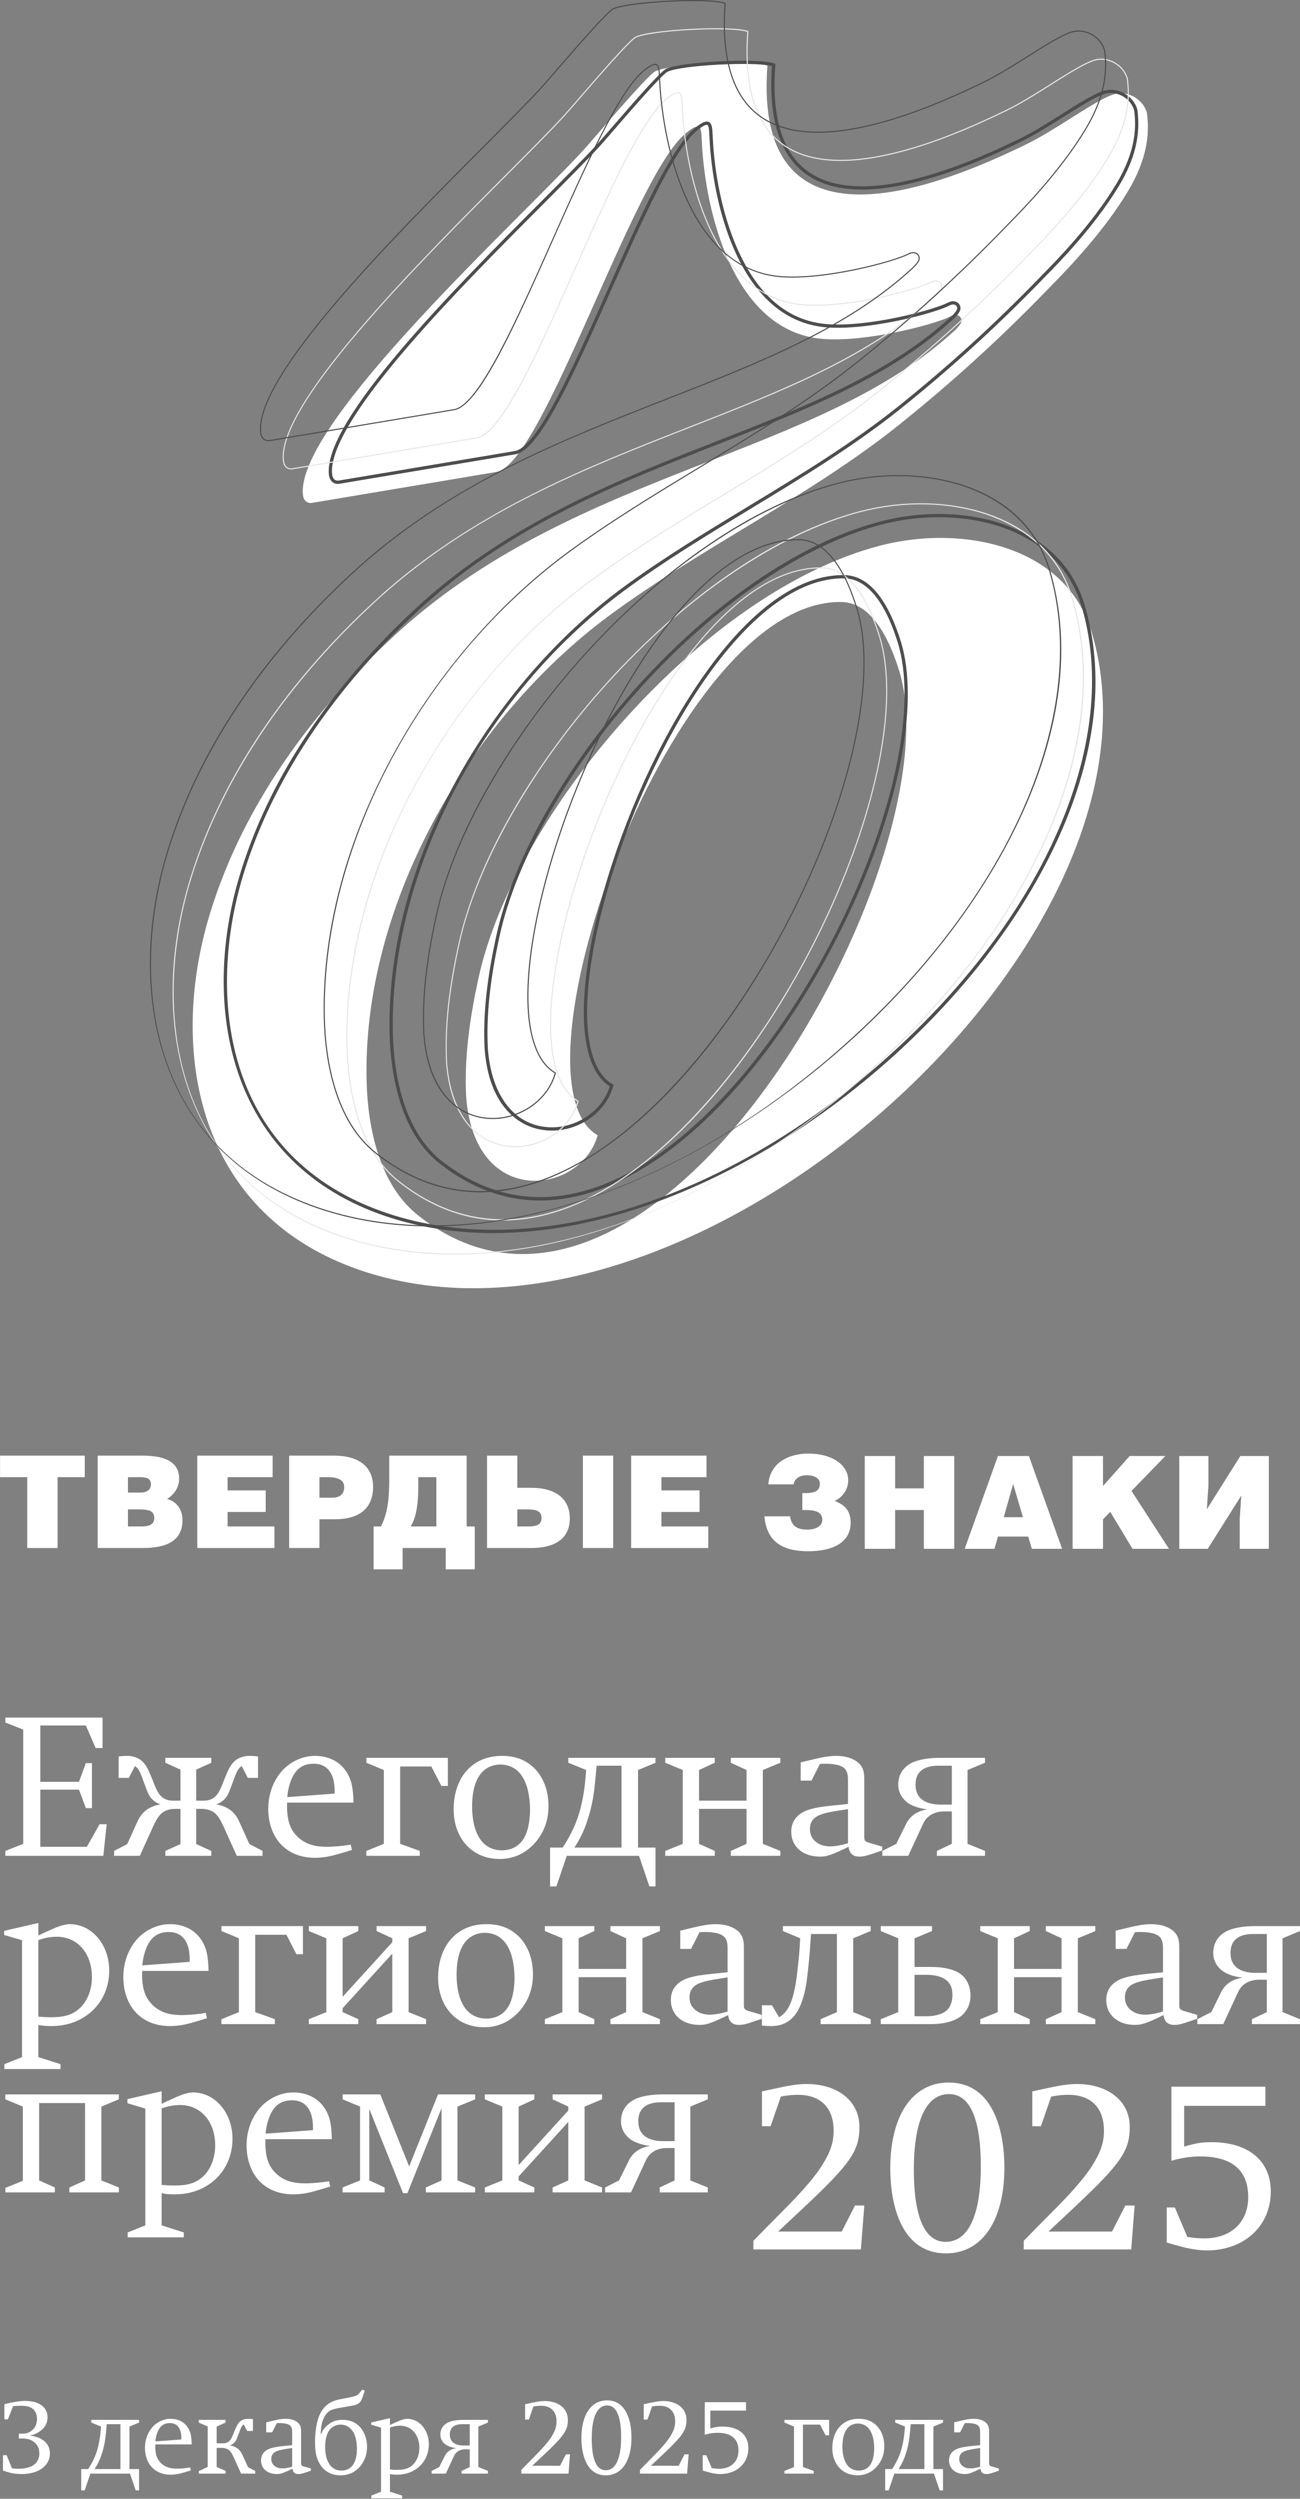 <?xml version="1.0" encoding="UTF-8"?> <svg xmlns="http://www.w3.org/2000/svg" width="2316" height="4451" viewBox="0 0 2316 4451" fill="none"><rect x="0" y="0" width="2316" height="4451" fill="#808080" stroke="none"/><g clip-path="url(#clip0_2446_719)"><path d="M1367.16 116.842C1340.99 468.962 1678.72 329.853 1825.9 258.216C1880.34 232.414 1949.14 179.42 1983.46 168.287C2005.89 160.631 2035.2 174.146 2043.19 200.474C2048.13 236.417 2044.82 282.017 2009.1 341.308C1967.48 410.607 1906.58 474.748 1872.55 509.273C1785.57 599.48 1700.17 677.677 1601.3 757.028C1441.37 884.916 1250.19 974.787 1084.71 1096.95C830.143 1286.17 644.805 1617.22 653.148 1927.5C655.369 2008.09 675.532 2111.65 746.701 2166.31C1167.35 2495.61 1703.22 1530.68 1602.19 1195.7C1588.73 1152.16 1558.36 1073.15 1499.08 1072.31C1198.2 1067.08 894.796 1923.86 1064.66 2022.19C1036.48 2126.13 845.367 2156.26 830.421 1952.86C826.899 1882.6 837.405 1810.86 852.483 1742.26C916.01 1449.54 1253.33 1053.06 1568.88 971.675C1713.15 934.315 1898.28 971.032 1944.64 1125.29C2109.81 1674.95 1234.25 2462.13 643.563 2263.17C356.754 2166.15 300.911 1884.44 369.947 1641.23C427.558 1440.34 556.819 1263.5 714.762 1121.08C1034.53 835.254 1456.14 814.507 1700.9 588.697C1700.9 588.697 1709.33 580.983 1712.08 574.919C1715.76 567.234 1707.71 555.998 1693.64 563.435C1667.75 577.082 1544.92 610.146 1465.4 603.644C1304.76 590.246 1256.56 372.896 1250.57 256.039C1248.98 230.543 1251.77 212.251 1221.1 237.893C1126.64 316.995 967.66 826.283 884.422 840.675L555.738 895.772C555.738 895.772 541.492 898.884 539.637 880.694C527.729 753.478 924.631 392.416 1039.49 267.319C1054.43 251.188 1152.87 134.171 1167.42 126.968C1192.17 114.256 1338.69 106.206 1367.18 116.886" fill="white"></path><path d="M878.738 2196.41C811.047 2196.41 746.686 2186.39 686.987 2166.28C620.975 2143.96 564.914 2110.37 520.365 2066.46C479.251 2025.93 447.954 1976.71 427.324 1920.13C390.037 1817.86 388.868 1693.27 424.036 1569.33C450.453 1477.25 493.847 1386.45 553.035 1299.42C607.475 1219.39 675.05 1142.77 753.889 1071.69C825.95 1007.28 909.976 951.22 1010.79 900.287C1099.83 855.3 1190.72 819.708 1278.61 785.271C1435.95 723.628 1584.57 665.404 1694.75 563.742C1696.87 561.799 1702.79 555.823 1704.73 551.542C1705.87 549.146 1705.28 546.195 1703.31 544.31C1700.59 541.694 1696.15 541.709 1691.16 544.354C1679 550.753 1644.02 561.974 1600.7 571.018C1571.68 577.067 1516.37 586.696 1471.8 583.058C1435.28 580.004 1402.45 565.788 1374.22 540.803C1349.86 519.238 1328.79 489.563 1311.57 452.583C1274.08 372.049 1265.91 283.142 1264.14 248.661C1263.98 246.192 1263.88 243.766 1263.78 241.443C1263.38 232.735 1262.96 223.735 1260.15 222.493C1258.62 221.821 1254.06 222.347 1240.81 233.422C1199.18 268.283 1142.9 394.842 1088.48 517.251C1023.44 663.49 962.034 801.606 918.217 809.189L604.64 861.743C603.807 861.904 597.978 862.869 592.908 859.201C588.904 856.308 586.537 851.458 585.851 844.795C576.748 747.575 810.287 513.306 964.825 358.285C1005.43 317.551 1040.49 282.368 1063.52 257.31C1067.13 253.409 1076.04 243.123 1087.31 230.105C1131.97 178.514 1176.4 127.727 1186.44 122.76C1211.44 109.917 1352.1 102.801 1379.35 113.029L1381.39 113.789L1381.23 115.966C1374.19 210.717 1394.66 275.062 1442.07 307.221C1483.48 335.303 1545.87 339.423 1627.51 319.465C1682.17 306.096 1743.42 282.733 1814.73 248.003C1839.24 236.388 1866.38 219.235 1892.62 202.651C1921.04 184.695 1947.87 167.746 1965.44 162.048C1976.61 158.235 1989.7 159.462 2001.31 165.409C2013.47 171.647 2022.28 182.036 2026.12 194.674L2026.22 195.127C2032.45 240.493 2021.99 283.8 1993.31 331.402C1949.97 403.55 1884.21 470.277 1862.6 492.193C1779.08 578.806 1696.75 653.993 1603.55 728.8C1520.49 795.221 1427.11 851.808 1336.82 906.54C1260.97 952.506 1182.55 1000.03 1110.57 1053.19C857.348 1241.42 692.349 1558.9 699.99 1843.21C701.656 1903.48 715.317 2012.94 788.108 2068.83C899.953 2156.39 1031.1 2153.41 1167.37 2060.22C1294.52 1973.27 1423.33 1806.64 1511.93 1614.43C1553.17 1524.96 1583.28 1435.04 1598.99 1354.39C1615.34 1270.48 1615.62 1198.39 1599.79 1145.89C1590.34 1115.27 1579.72 1091.26 1567.36 1072.52C1549.08 1044.8 1527.82 1030.57 1504.17 1030.25C1462.59 1029.53 1419 1046.41 1374.56 1080.42C1333.83 1111.6 1293.09 1156.53 1253.43 1213.98C1181.05 1318.86 1117.61 1457.89 1079.39 1595.44C1030.84 1770.18 1035.34 1898.8 1091.15 1931.11L1093.09 1932.23L1092.51 1934.39C1079.1 1983.85 1026.41 2018.55 972.54 2013.38C944.458 2010.68 919.707 1997.53 900.976 1975.33C879.337 1949.68 866.655 1913.47 863.295 1867.7C860.343 1808.93 867.05 1744.83 884.407 1665.92C899.164 1597.89 930.417 1520.92 974.76 1443.31C1018.15 1367.38 1074.14 1290.63 1136.69 1221.36C1201.01 1150.12 1272.64 1086.46 1343.84 1037.28C1421.15 983.86 1497.27 947.26 1570.06 928.485C1642.81 909.638 1721.53 911.391 1786.01 933.278C1838.27 951.015 1906.04 990.348 1932.1 1077.03C1950.16 1137.14 1955.76 1202.17 1948.71 1270.3C1942.04 1334.88 1924.04 1402.3 1895.2 1470.68C1840.19 1601.12 1747.66 1731.48 1627.6 1847.63C1561.13 1911.94 1488.49 1969.68 1411.68 2019.24C1333.03 2070 1252.12 2110.8 1171.2 2140.51C1069.86 2177.71 971.21 2196.41 878.753 2196.41H878.738ZM1698.18 536.551C1701.73 536.551 1704.9 537.75 1707.37 540.117C1711.19 543.784 1712.25 549.365 1710.03 553.997C1707.23 560.206 1699.06 567.716 1698.71 568.023C1587.73 670.415 1438.61 728.829 1280.75 790.677C1102.43 860.545 918.027 932.781 757.79 1076C593.507 1224.12 480.04 1395.26 429.662 1570.89C369.684 1782.25 401.565 2063.55 688.857 2160.74C962.224 2252.84 1329.12 2128.28 1623.52 1843.43C1878.13 1597.09 1994.23 1304.06 1926.51 1078.68C1883.67 936.142 1711.63 897.803 1571.51 934.096C1432.62 969.922 1275.71 1076.04 1141 1225.23C1013.23 1366.75 919.429 1531.94 890.091 1667.13C872.85 1745.53 866.188 1809.15 869.11 1867.3C875.144 1949.43 914.023 2001.88 973.095 2007.55C1023.44 2012.39 1072.68 1980.62 1086.28 1934.93C1057.28 1916.71 1041.34 1874.01 1040.17 1811.15C1039.06 1752.08 1050.69 1676.94 1073.78 1593.85C1112.16 1455.7 1175.89 1316.04 1248.64 1210.65C1288.63 1152.7 1329.8 1107.32 1371.02 1075.78C1416.53 1040.94 1461.36 1023.66 1504.25 1024.41C1529.94 1024.77 1552.81 1039.86 1572.21 1069.29C1584.88 1088.5 1595.72 1113 1605.35 1144.18C1621.46 1197.59 1621.23 1270.66 1604.69 1355.49C1588.88 1436.59 1558.62 1526.96 1517.19 1616.86C1475.05 1708.28 1422.49 1796.57 1365.19 1872.2C1302.85 1954.5 1237.37 2019.37 1170.63 2065.01C1105 2109.88 1040.16 2134.44 977.887 2137.98C972.656 2138.27 967.44 2138.43 962.268 2138.43C899.413 2138.43 839.684 2116.6 784.513 2073.42C709.823 2016.07 695.826 1904.65 694.131 1843.35C690.289 1700.26 729.066 1547.78 806.284 1402.37C843.103 1333.03 887.651 1267.4 938.657 1207.3C989.97 1146.84 1046.63 1093.41 1107.06 1048.5C1179.28 995.184 1257.81 947.582 1333.76 901.558C1423.9 846.928 1517.11 790.428 1599.87 724.241C1692.88 649.595 1775.02 574.569 1858.39 488.102C1879.9 466.274 1945.3 399.926 1988.28 328.377C2024.92 267.582 2024.22 223.808 2020.45 196.135C2017.05 185.119 2009.31 176.045 1998.63 170.581C1988.41 165.35 1976.99 164.24 1967.26 167.556C1950.34 173.035 1923.8 189.809 1895.71 207.561C1869.31 224.246 1842.01 241.487 1817.23 253.234C1745.57 288.124 1683.94 311.633 1628.87 325.104C1545.57 345.472 1481.61 341.059 1438.78 312.013C1389.91 278.861 1368.54 213.522 1375.24 117.777C1344.98 109.157 1212.05 116.112 1189.04 127.917C1179.19 132.797 1122.27 198.546 1091.69 233.875C1080.38 246.937 1071.45 257.252 1067.77 261.226C1044.69 286.371 1009.58 321.598 968.931 362.376C891.786 439.755 795.793 536.069 719.32 625.867C630.764 729.852 587.809 803.315 591.637 844.211C592.148 849.134 593.711 852.597 596.312 854.467C599.541 856.805 603.442 856.031 603.486 856.016L603.632 855.987L917.238 803.417C957.973 796.375 1021.62 653.262 1083.16 514.854C1137.86 391.846 1194.42 264.66 1237.08 228.936C1249.88 218.241 1257.25 214.822 1262.51 217.131C1268.63 219.819 1269.04 228.761 1269.61 241.136C1269.71 243.43 1269.83 245.826 1269.97 248.296C1271.72 282.47 1279.79 370.485 1316.86 450.1C1353.56 528.925 1405.85 571.69 1472.29 577.242C1547.98 583.423 1664.93 551.601 1688.45 539.196C1691.81 537.428 1695.13 536.537 1698.17 536.537L1698.18 536.551Z" fill="#4D4D4D"></path><path d="M808.709 2234.81C737.993 2234.81 670.754 2224.34 608.41 2203.33C539.52 2180.03 481.033 2144.99 434.586 2099.2C391.718 2056.95 359.077 2005.61 337.57 1946.61C298.632 1839.82 297.434 1709.69 334.18 1580.21C361.795 1483.91 407.19 1388.94 469.096 1297.93C526.049 1214.18 596.765 1134.02 679.272 1059.62C754.649 992.233 842.577 933.585 948.081 880.285C1041.33 833.18 1136.53 795.893 1228.59 759.819C1393.7 695.137 1549.64 634.049 1665.41 527.23C1665.5 527.157 1673.73 519.589 1676.36 513.773C1677.92 510.515 1677.12 506.424 1674.41 503.838C1672.73 502.231 1667.91 498.973 1659.26 503.546C1634.34 516.681 1510.54 550.403 1430.49 543.872C1392.67 540.716 1358.66 525.988 1329.42 500.098C1304.12 477.685 1282.2 446.812 1264.27 408.313C1225.13 324.242 1216.61 231.376 1214.76 195.346C1214.6 192.745 1214.48 190.218 1214.36 187.792C1213.85 176.703 1213.44 167.936 1209.32 166.125C1205.63 164.503 1198.29 168.346 1186.88 177.886C1142.89 214.735 1083.8 347.605 1026.66 476.107C958.733 628.848 894.577 773.129 849.751 780.873L521.052 835.97C520.862 836.014 515.237 837.183 510.372 833.662C506.675 830.988 504.484 826.4 503.826 820.03C494.388 719.128 738.738 474.003 900.421 311.809C942.997 269.101 979.772 232.209 1003.92 205.91C1007.74 201.804 1017.07 191.007 1028.89 177.346C1063.39 137.488 1121.13 70.789 1132.13 65.34C1146.1 58.166 1194.13 53.359 1230.99 51.43C1268.06 49.487 1316.92 49.312 1332.67 55.214L1333.35 55.463L1333.29 56.193C1325.86 156.306 1347.61 224.378 1397.98 258.523C1441.88 288.3 1507.83 292.727 1593.99 271.658C1651.43 257.617 1715.76 233.071 1790.64 196.617C1816.41 184.403 1844.92 166.388 1872.48 148.972C1902.14 130.226 1930.16 112.518 1948.32 106.63C1959.53 102.802 1972.65 104.043 1984.32 110.019C1996.57 116.287 2005.42 126.749 2009.28 139.445L2009.31 139.591C2015.76 186.638 2004.89 231.596 1975.09 281.053C1929.79 356.459 1861.01 426.255 1838.39 449.194C1750.9 539.927 1664.68 618.679 1567.05 697.022C1480.1 766.54 1382.3 825.83 1287.72 883.163C1208.2 931.364 1125.97 981.201 1050.43 1036.97C784.514 1234.64 611.245 1568.09 619.266 1866.72C621.019 1930.26 635.455 2045.67 712.439 2104.78C830.435 2197.17 968.726 2194.07 1112.38 2095.84C1245.94 2004.51 1381.2 1829.53 1474.22 1627.77C1517.51 1533.84 1549.12 1439.44 1565.64 1354.76C1582.85 1266.48 1583.11 1190.57 1566.42 1135.24C1556.44 1102.94 1545.24 1077.6 1532.18 1057.79C1512.61 1028.13 1489.76 1012.91 1464.24 1012.56C1420.18 1011.8 1374.06 1029.64 1327.1 1065.58C1284.25 1098.38 1241.38 1145.63 1199.71 1206.02C1123.72 1316.12 1057.12 1462.07 1017.02 1606.44C992.922 1693.16 980.795 1771.53 981.949 1833.05C983.177 1898.9 999.906 1943.01 1030.33 1960.62L1030.97 1961L1030.78 1961.72C1016.99 2012.61 962.736 2048.31 907.259 2042.98C878.373 2040.21 852.921 2026.68 833.65 2003.82C811.252 1977.28 798.131 1939.73 794.639 1892.2C791.556 1830.85 798.584 1763.84 816.716 1681.32C832.145 1610.22 864.815 1529.75 911.189 1448.59C956.585 1369.13 1015.19 1288.82 1080.65 1216.32C1147.96 1141.77 1222.91 1075.16 1297.4 1023.7C1378.22 967.862 1457.76 929.611 1533.83 909.989C1609.7 890.337 1691.76 892.149 1758.98 914.956C1813.29 933.38 1883.71 974.247 1910.77 1064.26C1929.62 1127 1935.46 1194.88 1928.1 1266.02C1921.12 1333.51 1902.3 1403.96 1872.15 1475.44C1814.6 1611.9 1717.78 1748.28 1592.15 1869.83C1522.59 1937.13 1446.57 1997.56 1366.17 2049.44C1283.85 2102.56 1199.2 2145.26 1114.54 2176.33C1008.56 2215.24 905.418 2234.79 808.753 2234.79L808.709 2234.81ZM1667.53 499.309C1670.73 499.309 1673.56 500.361 1675.74 502.45C1679.04 505.621 1680.01 510.618 1678.09 514.606C1675.3 520.757 1667.05 528.355 1666.7 528.676C1550.66 635.73 1394.56 696.89 1229.28 761.645C1042.2 834.933 848.757 910.719 680.544 1061.08C508.063 1216.6 388.927 1396.29 336.021 1580.75C272.903 1803.16 306.522 2099.19 609.024 2201.51C896.286 2298.28 1281.63 2167.54 1590.75 1868.46C1858.17 1609.71 1980.06 1301.79 1908.84 1064.85C1863.56 914.211 1682.05 873.608 1534.25 911.888C1388.3 949.54 1223.48 1060.98 1082.02 1217.65C947.862 1366.22 849.371 1539.73 818.557 1681.74C800.454 1764.11 793.456 1830.93 796.524 1892.1C802.938 1979.31 844.374 2035 907.39 2041.05C961.684 2046.25 1014.79 2011.55 1028.66 1961.94C998.036 1943.73 981.204 1899.21 979.962 1833.11C978.808 1771.4 990.964 1692.85 1015.1 1605.94C1055.27 1461.37 1121.96 1315.22 1198.07 1204.94C1239.87 1144.37 1282.87 1096.98 1325.89 1064.06C1373.2 1027.84 1419.75 1009.88 1464.24 1010.64C1490.43 1011.01 1513.83 1026.52 1533.77 1056.75C1546.93 1076.73 1558.21 1102.22 1568.25 1134.72C1585.04 1190.35 1584.78 1266.59 1567.51 1355.18C1550.97 1440.02 1519.3 1534.58 1475.95 1628.65C1431.84 1724.32 1376.85 1816.73 1316.89 1895.88C1251.68 1981.97 1183.23 2049.8 1113.46 2097.51C1044.99 2144.32 977.376 2169.93 912.504 2173.63C841.131 2177.68 773.41 2155.06 711.226 2106.39C633.614 2046.79 619.061 1930.73 617.308 1866.85C613.29 1717.23 653.85 1557.77 734.618 1405.7C773.147 1333.16 819.74 1264.49 873.099 1201.62C926.779 1138.38 986.04 1082.48 1049.26 1035.5C1124.87 979.682 1207.13 929.815 1286.7 881.585C1381.23 824.282 1478.98 765.035 1565.83 695.59C1663.38 617.291 1749.54 538.597 1836.99 447.923C1859.56 425.013 1928.23 355.349 1973.41 280.133C2002.96 231.099 2013.75 186.565 2007.38 140.001C2003.67 127.83 1995.15 117.821 1983.42 111.802C1972.21 106.06 1959.64 104.862 1948.92 108.514C1930.98 114.329 1903.06 131.979 1873.5 150.652C1845.88 168.097 1817.34 186.141 1791.46 198.4C1716.46 234.912 1652 259.502 1594.43 273.587C1507.72 294.787 1441.25 290.272 1396.87 260.174C1346.02 225.693 1323.96 157.271 1331.29 56.836C1317.88 52.263 1278.81 50.904 1231.09 53.403C1183.53 55.886 1144.11 61.395 1133.01 67.107C1122.33 72.397 1064.76 138.905 1030.35 178.646C1018.52 192.322 1009.17 203.134 1005.34 207.254C981.16 233.583 944.385 270.489 901.795 313.211C740.36 475.157 496.389 719.888 505.755 819.869C506.354 825.655 508.282 829.79 511.511 832.113C515.69 835.138 520.643 834.1 520.687 834.086L849.43 778.988C893.233 771.42 960.165 620.9 1024.89 475.347C1082.12 346.641 1141.31 213.566 1185.64 176.425C1198 166.081 1205.55 162.37 1210.11 164.371C1215.34 166.665 1215.75 175.505 1216.31 187.734C1216.42 190.145 1216.54 192.672 1216.7 195.273C1218.54 231.186 1227.03 323.76 1266.04 407.524C1304.85 490.864 1360.22 536.099 1430.66 541.972C1510.36 548.474 1633.58 514.928 1658.37 501.866C1661.57 500.171 1664.71 499.338 1667.57 499.338L1667.53 499.309Z" fill="#E6E6E6"></path><path d="M768.266 2184.59C697.55 2184.59 630.311 2174.13 567.967 2153.12C499.077 2129.81 440.59 2094.78 394.143 2048.99C351.275 2006.73 318.634 1955.39 297.127 1896.39C258.19 1789.6 256.991 1659.48 293.738 1530C321.352 1433.7 366.748 1338.73 428.653 1247.72C485.606 1163.97 556.322 1083.8 638.829 1009.4C714.206 942.015 802.134 883.368 907.639 830.067C1000.88 782.962 1096.09 745.676 1188.15 709.602C1353.25 644.92 1509.18 583.832 1624.95 477.013C1625.04 476.94 1633.27 469.371 1635.9 463.556C1637.46 460.298 1636.66 456.207 1633.95 453.621C1632.27 452.014 1627.45 448.755 1618.8 453.329C1593.88 466.464 1470.07 500.185 1390.03 493.654C1352.22 490.498 1318.2 475.771 1288.97 449.88C1263.66 427.468 1241.74 396.595 1223.82 358.096C1184.67 274.025 1176.16 181.159 1174.3 145.129C1174.14 142.528 1174.02 140.001 1173.91 137.575C1173.39 126.486 1172.98 117.719 1168.86 115.907C1165.17 114.286 1157.83 118.128 1146.42 127.669C1102.43 164.517 1043.34 297.388 986.201 425.89C918.275 578.631 854.119 722.912 809.293 730.656L480.595 785.753C480.405 785.797 474.78 786.966 469.914 783.445C466.218 780.771 464.026 776.183 463.369 769.813C453.93 668.911 698.281 423.786 859.964 261.591C902.539 218.884 939.315 181.992 963.466 155.693C967.28 151.587 976.616 140.79 988.436 127.128C1022.93 87.27 1080.67 20.572 1091.69 15.122C1105.66 7.948 1153.68 3.141 1190.55 1.213C1227.61 -0.73 1276.47 -0.891 1292.22 5.012L1292.91 5.26L1292.85 5.991C1285.41 106.104 1307.17 174.175 1357.53 208.321C1401.44 238.097 1467.39 242.524 1553.55 221.456C1610.99 207.415 1675.32 182.869 1750.2 146.415C1775.97 134.2 1804.48 116.185 1832.03 98.769C1861.69 80.023 1889.72 62.315 1907.88 56.427C1919.08 52.599 1932.2 53.841 1943.88 59.817C1956.12 66.085 1964.98 76.546 1968.83 89.243L1968.86 89.389C1975.32 136.436 1964.45 181.393 1934.64 230.85C1889.35 306.257 1820.56 376.052 1797.95 398.991C1710.46 489.724 1624.24 568.476 1526.61 646.819C1439.66 716.337 1341.86 775.628 1247.28 832.96C1167.75 881.161 1085.52 930.999 1009.99 986.768C744.071 1184.44 570.802 1517.88 578.823 1816.51C580.576 1880.06 595.012 1995.47 671.996 2054.58C789.993 2146.97 928.284 2143.85 1071.94 2045.64C1205.49 1954.31 1340.76 1779.33 1433.77 1577.57C1477.06 1483.65 1508.68 1389.24 1525.19 1304.55C1542.4 1216.27 1542.67 1140.37 1525.98 1085.04C1516 1052.74 1504.8 1027.4 1491.73 1007.59C1472.17 977.929 1449.32 962.704 1423.79 962.353C1379.74 961.594 1333.62 979.433 1286.66 1015.38C1243.8 1048.18 1200.94 1095.43 1159.27 1155.81C1083.27 1265.92 1016.68 1411.87 976.572 1556.24C952.479 1642.95 940.352 1721.32 941.506 1782.85C942.734 1848.7 959.463 1892.81 989.883 1910.42L990.525 1910.8L990.336 1911.51C976.543 1962.4 922.293 1998.11 866.816 1992.78C837.931 1990 812.479 1976.47 793.207 1953.62C770.809 1927.07 757.688 1889.52 754.196 1842C751.113 1780.64 758.141 1713.64 776.273 1631.12C791.702 1560.02 824.372 1479.55 870.746 1398.38C916.142 1318.93 974.746 1238.61 1040.2 1166.12C1107.51 1091.57 1182.47 1024.96 1256.95 973.501C1337.78 917.659 1417.32 879.408 1493.38 859.786C1569.26 840.134 1651.31 841.946 1718.54 864.753C1772.84 883.178 1843.27 924.044 1870.33 1014.06C1889.18 1076.8 1895.02 1144.68 1887.66 1215.82C1880.67 1283.31 1861.85 1353.76 1831.71 1425.24C1774.16 1561.7 1677.33 1698.08 1551.71 1819.64C1482.15 1886.94 1406.13 1947.37 1325.73 1999.25C1243.41 2052.38 1158.75 2095.07 1074.1 2126.15C968.113 2165.05 864.975 2184.6 768.31 2184.6L768.266 2184.59ZM1627.09 449.077C1630.29 449.077 1633.12 450.129 1635.3 452.218C1638.6 455.389 1639.57 460.386 1637.65 464.374C1634.86 470.525 1626.61 478.123 1626.25 478.445C1510.22 585.498 1354.11 646.658 1188.84 711.413C1001.76 784.701 808.314 860.487 640.101 1010.85C467.62 1166.36 348.484 1346.06 295.579 1530.52C232.46 1752.93 266.079 2048.96 568.581 2151.28C855.829 2248.04 1241.19 2117.31 1550.31 1818.22C1817.73 1559.5 1939.61 1251.56 1868.4 1014.62C1823.12 863.979 1641.61 823.376 1493.81 861.656C1347.86 899.293 1183.04 1010.74 1041.58 1167.42C907.419 1315.99 808.928 1489.5 778.114 1631.51C760.011 1713.87 753.013 1780.7 756.081 1841.86C762.495 1929.08 803.931 1984.77 866.948 1990.82C921.227 1996.02 974.351 1961.32 988.217 1911.7C957.593 1893.5 940.761 1848.98 939.519 1782.88C938.365 1721.16 950.521 1642.62 974.658 1555.71C1014.84 1411.14 1081.52 1264.99 1157.63 1154.7C1199.43 1094.14 1242.43 1046.75 1285.44 1013.83C1332.75 977.607 1379.3 959.636 1423.79 960.41C1449.99 960.776 1473.38 976.292 1493.33 1006.52C1506.49 1026.49 1517.77 1051.99 1527.81 1084.48C1544.6 1140.12 1544.33 1216.36 1527.06 1304.95C1510.52 1389.79 1478.86 1484.35 1435.51 1578.42C1391.4 1674.09 1336.41 1766.5 1276.44 1845.65C1211.24 1931.73 1142.78 1999.57 1073.02 2047.28C1004.55 2094.09 936.933 2119.7 872.061 2123.4C800.688 2127.45 732.967 2104.83 670.783 2056.16C593.171 1996.56 578.618 1880.49 576.865 1816.62C572.847 1667 613.407 1507.54 694.175 1355.47C732.704 1282.93 779.297 1214.26 832.656 1151.39C886.336 1088.14 945.597 1032.25 1008.82 985.263C1084.43 929.45 1166.69 879.583 1246.26 831.353C1340.79 774.05 1438.54 714.803 1525.38 645.358C1622.94 567.059 1709.1 488.365 1796.54 397.691C1819.12 374.781 1887.79 305.117 1932.96 229.901C1962.52 180.867 1973.3 136.333 1966.93 89.769C1963.22 77.598 1954.71 67.59 1942.97 61.57C1931.77 55.828 1919.2 54.63 1908.48 58.282C1890.53 64.098 1862.61 81.747 1833.06 100.42C1805.44 117.865 1776.89 135.91 1751.02 148.168C1676.02 184.68 1611.57 209.27 1553.99 223.355C1467.28 244.555 1400.81 240.041 1356.42 209.942C1305.58 175.461 1283.52 107.039 1290.85 6.604C1277.44 2.031 1238.37 0.672 1190.65 3.171C1143.09 5.654 1103.67 11.163 1092.57 16.875C1081.89 22.165 1024.31 88.673 989.912 128.429C978.077 142.104 968.726 152.902 964.898 157.037C940.717 183.365 903.942 220.272 861.352 262.994C699.917 424.94 455.946 669.67 465.312 769.652C465.911 775.438 467.84 779.573 471.069 781.896C475.247 784.92 480.2 783.883 480.244 783.868L808.987 728.771C852.79 721.203 919.722 570.682 984.447 425.13C1041.68 296.423 1100.87 163.334 1145.2 126.208C1157.56 115.864 1165.11 112.138 1169.67 114.154C1174.9 116.448 1175.31 125.287 1175.86 137.517C1175.98 139.927 1176.1 142.455 1176.26 145.041C1178.1 180.955 1186.59 273.528 1225.6 357.292C1264.4 440.632 1319.78 485.867 1390.22 491.74C1469.92 498.242 1593.13 464.696 1617.93 451.634C1621.13 449.939 1624.27 449.106 1627.13 449.106L1627.09 449.077Z" fill="#4D4D4D"></path></g><path d="M1779.53 4400.95L1768.02 4404.79C1764.95 4405.75 1761.69 4406.9 1757.47 4406.9C1753.83 4406.9 1750.37 4406.13 1748.26 4402.49C1747.3 4400.95 1746.92 4399.03 1746.73 4397.31L1742.32 4399.42C1734.83 4403.06 1731 4404.41 1728.31 4405.37C1724.28 4406.71 1721.4 4406.9 1718.72 4406.9C1701.84 4406.9 1690.71 4396.92 1690.71 4382.73C1690.71 4366.42 1704.52 4361.62 1712 4359.9C1718.91 4358.17 1728.5 4357.21 1740.4 4356.06L1746.15 4355.49V4331.89C1746.15 4329.2 1745.96 4324.79 1743.66 4321.72C1741.93 4319.61 1739.25 4318.27 1736.56 4317.5C1734.83 4317.12 1728.31 4315.58 1718.72 4316.35L1710.47 4332.66H1699.92V4314.81L1712.77 4311.75C1719.29 4310.21 1726.97 4308.48 1734.64 4308.48C1744.43 4308.48 1750.76 4311.17 1754.79 4314.05C1761.5 4318.84 1762.08 4325.17 1762.08 4331.7V4386.18C1762.08 4387.72 1761.88 4389.63 1762.65 4390.98C1763.61 4392.51 1765.72 4393.09 1768.41 4393.85L1779.53 4397.12V4400.95ZM1746.15 4393.85V4360.47C1734.45 4362.39 1729.08 4362.97 1722.36 4364.89C1716.61 4366.61 1708.93 4369.68 1708.93 4380.04C1708.93 4385.99 1711.43 4389.44 1714.11 4391.94C1718.72 4395.97 1724.09 4396.92 1729.08 4396.92C1733.68 4396.92 1740.01 4395.58 1743.47 4394.62L1746.15 4393.85Z" fill="white"></path><path d="M1680.01 4310.4V4315.2L1662.94 4322.3V4398.08H1680.01V4436.06H1674.07L1663.9 4406.13H1593.3L1583.13 4436.06H1576.99V4398.08H1589.27C1591.76 4394.43 1599.05 4383.11 1603.85 4369.3C1607.3 4359.51 1610.18 4345.7 1611.33 4333.04L1612.29 4322.3L1594.83 4315.2V4310.4H1680.01ZM1646.82 4318.08H1622.46L1621.31 4330.74C1620.16 4342.82 1618.81 4356.06 1612.87 4373.33C1609.8 4382.34 1606.15 4389.83 1600.78 4398.08H1646.82V4318.08Z" fill="white"></path><path d="M1575.44 4357.4C1575.44 4372.75 1570.26 4384.26 1562.39 4393.28C1551.46 4405.75 1538.41 4409.2 1527.67 4409.2C1518.46 4409.2 1504.84 4406.71 1494.48 4394.81C1485.65 4384.65 1482.77 4371.98 1482.77 4360.67C1482.77 4344.93 1487.57 4331.89 1495.24 4323.26C1501.58 4315.97 1512.32 4308.48 1530.16 4308.48C1542.25 4308.48 1553.57 4311.94 1562.77 4321.72C1571.41 4331.12 1575.44 4343.98 1575.44 4357.4ZM1557.4 4361.62C1557.4 4356.83 1557.21 4343.78 1552.22 4333.04C1545.7 4318.65 1534.19 4316.92 1528.05 4316.92C1522.68 4316.92 1515.58 4318.84 1510.21 4324.79C1505.22 4330.35 1500.81 4340.33 1500.81 4357.79C1500.81 4366.61 1501.96 4378.51 1507.33 4387.72C1513.47 4398.46 1523.06 4400.76 1530.16 4400.76C1534.57 4400.76 1544.93 4399.61 1551.26 4389.25C1556.83 4380.04 1557.4 4366.42 1557.4 4361.62Z" fill="white"></path><path d="M1430.48 4318.84V4394.43L1449.66 4401.34V4406.13H1397.48V4401.34L1414.56 4394.43V4322.3L1397.48 4315.2V4310.4H1477.1V4337.84H1470.77L1460.98 4318.84H1430.48Z" fill="white"></path><path d="M1265.53 4293.9V4325.75C1275.89 4322.68 1280.11 4322.3 1287.02 4322.3C1315.61 4322.3 1333.26 4336.69 1333.26 4360.86C1333.26 4387.91 1312.34 4406.9 1283.18 4406.9C1277.81 4406.9 1271.87 4405.94 1266.69 4404.79C1261.12 4403.45 1256.13 4401.91 1251.91 4400.76V4373.33H1258.24L1268.03 4396.35C1272.82 4397.12 1277.24 4397.5 1281.27 4397.5C1301.98 4397.5 1315.61 4385.03 1315.61 4365.27C1315.61 4344.36 1303.14 4333.42 1278 4333.42C1270.14 4333.42 1262.46 4334.77 1255.56 4336.88V4278.94H1329.03V4293.9H1265.53Z" fill="white"></path><path d="M1226.82 4371.79L1224.14 4406.13H1140.11V4399.42C1147.98 4391.36 1155.27 4383.88 1162.94 4376.21C1174.07 4365.08 1187.11 4351.27 1193.83 4340.33C1200.35 4329.97 1202.84 4322.49 1202.84 4313.28C1202.84 4295.63 1192.87 4285.27 1175.03 4285.27C1170.61 4285.27 1166.97 4285.65 1161.6 4286.61L1153.54 4309.83H1146.82V4282.58C1151.43 4281.63 1153.73 4281.05 1159.29 4279.9C1171.76 4277.21 1177.14 4276.83 1181.74 4276.83C1205.91 4276.83 1222.99 4290.07 1222.99 4310.21C1222.99 4326.71 1218.38 4336.11 1188.84 4364.5C1179.63 4373.33 1172.53 4379.85 1159.49 4392.13H1209.17L1219.53 4371.79H1226.82Z" fill="white"></path><path d="M1125 4342.06C1125 4383.69 1107.54 4409.2 1079.34 4409.2C1044.04 4409.2 1035.79 4370.45 1035.79 4342.82C1035.79 4301.19 1053.25 4275.68 1081.45 4275.68C1116.75 4275.68 1125 4314.43 1125 4342.06ZM1106.58 4341.29C1106.58 4299.66 1096.03 4284.69 1081.83 4284.69C1055.93 4284.69 1054.2 4327.09 1054.2 4343.59C1054.2 4385.22 1064.76 4400.19 1078.95 4400.19C1104.85 4400.19 1106.58 4357.79 1106.58 4341.29Z" fill="white"></path><path d="M1015.49 4371.79L1012.81 4406.13H928.78V4399.42C936.645 4391.36 943.936 4383.88 951.609 4376.21C962.736 4365.08 975.782 4351.27 982.497 4340.33C989.019 4329.97 991.513 4322.49 991.513 4313.28C991.513 4295.63 981.537 4285.27 963.696 4285.27C959.283 4285.27 955.638 4285.65 950.266 4286.61L942.209 4309.83H935.494V4282.58C940.099 4281.63 942.401 4281.05 947.964 4279.9C960.434 4277.21 965.806 4276.83 970.41 4276.83C994.583 4276.83 1011.66 4290.07 1011.66 4310.21C1011.66 4326.71 1007.05 4336.11 977.508 4364.5C968.3 4373.33 961.202 4379.85 948.156 4392.13H997.844L1008.2 4371.79H1015.49Z" fill="white"></path><path d="M869.291 4310.4V4315.2L852.217 4322.3V4394.43L869.291 4401.34V4406.13H822.289V4401.34L836.869 4394.43V4362.78H829.004C825.167 4362.78 819.987 4363.54 815.383 4366.8C811.162 4369.68 809.435 4373.33 807.709 4377.16L794.28 4406.13H768.956V4401.34L782.577 4394.43L791.977 4375.44C793.512 4372.18 796.39 4367.76 801.57 4364.69C804.639 4362.78 809.243 4361.24 813.464 4360.67C806.941 4360.28 799.076 4357.98 794.088 4354.53C788.332 4350.5 784.495 4344.17 784.495 4336.49C784.495 4330.16 786.798 4321.15 797.157 4315.58C804.256 4311.75 815.766 4310.4 824.783 4310.4H869.291ZM836.869 4318.08H823.44C819.219 4318.08 813.272 4318.65 808.668 4321.53C803.68 4324.79 801.378 4329.78 801.378 4336.49C801.378 4341.1 802.337 4347.81 809.244 4352.22C814.423 4355.49 821.522 4356.06 824.975 4356.06H836.869V4318.08Z" fill="white"></path><path d="M694.742 4307.33V4319.61C697.811 4318.08 700.114 4316.93 707.979 4313.47C716.42 4309.63 722.176 4308.48 725.437 4308.48C747.308 4308.48 763.998 4328.82 763.998 4353.76C763.998 4384.84 740.401 4408.05 707.596 4408.05C702.032 4408.05 698.387 4407.67 694.742 4406.9V4438.36L716.42 4445.27V4450.07H661.553V4445.27L678.819 4438.36V4324.22L661.361 4319.04V4315.01L694.742 4307.33ZM694.742 4324.02V4398.84C699.154 4399.23 702.608 4399.42 706.828 4399.42C716.804 4399.42 723.519 4398.27 729.466 4394.81C740.785 4388.48 747.116 4375.05 747.116 4359.9C747.116 4338.99 734.646 4320.76 712.584 4320.76C705.677 4320.76 699.154 4322.49 694.742 4324.02Z" fill="white"></path><path d="M571.213 4335.34H572.172C574.666 4329.2 578.887 4323.06 585.985 4317.88C593.659 4312.13 600.949 4310.4 609.966 4310.4C619.942 4310.4 630.11 4312.51 638.935 4320.76C647.759 4328.82 653.899 4342.44 653.899 4358.36C653.899 4368.53 651.405 4381.96 641.237 4393.66C630.302 4406.32 617.064 4409.2 606.129 4409.2C595.769 4409.2 583.299 4405.94 573.899 4394.81C562.197 4380.81 561.237 4362.78 561.237 4351.27C561.237 4335.53 562.964 4317.69 568.336 4304.07C576.393 4283.93 590.59 4276.64 604.594 4273.95L624.163 4270.11C625.314 4269.92 632.796 4268.39 635.865 4266.66C636.824 4266.09 638.935 4264.74 642.58 4259.95L645.074 4256.69L649.87 4258.22L647.568 4264.93C645.266 4271.84 643.923 4277.98 638.167 4281.63C633.947 4284.31 627.424 4285.08 619.942 4286.42L605.554 4288.92C590.398 4291.6 585.026 4294.1 579.654 4302.15C576.201 4307.14 572.94 4314.62 571.789 4328.24L571.213 4335.34ZM635.865 4362.58C635.865 4353.57 634.522 4342.25 630.685 4334.57C627.424 4328.05 620.326 4318.84 606.513 4318.84C599.031 4318.84 592.508 4322.49 588.671 4326.52C585.026 4330.35 579.271 4339.18 579.271 4358.75C579.271 4367.57 580.422 4378.51 585.793 4387.72C588.287 4391.94 594.618 4400.76 608.623 4400.76C615.338 4400.76 624.163 4398.27 629.726 4389.25C635.29 4380.23 635.865 4367.57 635.865 4362.58Z" fill="white"></path><path d="M553.898 4400.95L542.387 4404.79C539.317 4405.75 536.056 4406.9 531.835 4406.9C528.19 4406.9 524.737 4406.13 522.627 4402.49C521.668 4400.95 521.284 4399.03 521.092 4397.31L516.68 4399.42C509.198 4403.06 505.361 4404.41 502.675 4405.37C498.646 4406.71 495.768 4406.9 493.083 4406.9C476.2 4406.9 465.073 4396.92 465.073 4382.73C465.073 4366.42 478.886 4361.62 486.368 4359.9C493.274 4358.17 502.867 4357.21 514.761 4356.06L520.517 4355.49V4331.89C520.517 4329.2 520.325 4324.79 518.022 4321.72C516.296 4319.61 513.61 4318.27 510.924 4317.5C509.198 4317.12 502.675 4315.58 493.083 4316.35L484.833 4332.66H474.282V4314.81L487.135 4311.75C493.658 4310.21 501.332 4308.48 509.006 4308.48C518.79 4308.48 525.121 4311.17 529.15 4314.05C535.864 4318.84 536.44 4325.17 536.44 4331.7V4386.18C536.44 4387.72 536.248 4389.63 537.015 4390.98C537.974 4392.51 540.085 4393.09 542.771 4393.85L553.898 4397.12V4400.95ZM520.517 4393.85V4360.47C508.814 4362.39 503.442 4362.97 496.728 4364.89C490.972 4366.61 483.299 4369.68 483.299 4380.04C483.299 4385.99 485.793 4389.44 488.478 4391.94C493.083 4395.97 498.454 4396.92 503.442 4396.92C508.047 4396.92 514.377 4395.58 517.831 4394.62L520.517 4393.85Z" fill="white"></path><path d="M401.906 4406.13H354.136V4401.72L370.059 4394.24V4322.3L354.136 4315.2V4310.4H401.906V4315.2L385.983 4322.3V4352.22H397.301C407.086 4352.22 410.922 4346.09 413.225 4341.29C415.527 4336.68 416.102 4334 419.939 4325.17C421.858 4320.76 424.352 4315.58 428.956 4312.32C432.985 4309.44 438.356 4308.48 442.193 4308.48C444.495 4308.48 448.524 4308.87 450.634 4309.06V4330.16H440.275L434.328 4318.46C431.642 4320.19 430.107 4322.3 427.805 4328.24C426.846 4330.74 426.462 4331.89 423.968 4338.6C422.625 4342.25 421.282 4345.89 419.364 4348.58C416.102 4353.18 411.69 4355.1 409.196 4355.87C413.8 4356.44 418.98 4358.36 423.009 4361.24C428.188 4365.08 430.682 4369.87 432.793 4374.67L441.809 4394.62L454.663 4401.34V4406.13H429.531L416.486 4377.36C413.992 4371.98 411.498 4367 407.469 4363.93C404.4 4361.62 399.987 4360.28 395.575 4360.28H385.983V4394.24L401.906 4401.34V4406.13Z" fill="white"></path><path d="M341.523 4354.14H276.68C276.104 4369.87 279.174 4378.7 284.737 4385.22C293.946 4395.97 306.224 4397.31 315.433 4397.31C322.531 4397.31 332.507 4396.35 338.838 4395.2L339.989 4400.38L334.425 4402.1C331.164 4403.06 323.49 4405.37 320.037 4406.13C315.241 4407.28 309.294 4408.05 304.114 4408.05C273.802 4408.05 258.263 4386.56 258.263 4360.09C258.263 4342.44 265.745 4328.82 273.802 4320.95C279.557 4315.39 290.109 4308.48 304.114 4308.48C313.898 4308.48 330.013 4311.94 337.687 4329.78C339.03 4332.85 341.332 4339.18 341.523 4354.14ZM276.872 4348.77L323.106 4345.32C323.49 4332.27 320.421 4326.33 317.735 4322.87C313.514 4317.5 307.951 4316.16 302.579 4316.16C291.452 4316.16 285.313 4321.72 281.284 4330.55C278.982 4335.73 277.255 4342.44 276.872 4348.77Z" fill="white"></path><path d="M247.731 4310.4V4315.2L230.657 4322.3V4398.08H247.731V4436.06H241.784L231.616 4406.13H161.017L150.849 4436.06H144.71V4398.08H156.988C159.482 4394.43 166.772 4383.11 171.568 4369.3C175.022 4359.51 177.899 4345.7 179.05 4333.04L180.009 4322.3L162.552 4315.2V4310.4H247.731ZM214.542 4318.08H190.177L189.026 4330.74C187.875 4342.82 186.532 4356.06 180.585 4373.33C177.515 4382.34 173.87 4389.83 168.499 4398.08H214.542V4318.08Z" fill="white"></path><path d="M33.673 4343.59V4334.96H41.347C48.829 4334.96 54.776 4331.31 58.038 4328.24C63.985 4322.68 65.903 4315.2 65.903 4308.87C65.903 4301 63.409 4295.82 60.148 4292.37C54.201 4286.23 45.376 4285.27 37.702 4285.27C34.249 4285.27 27.726 4285.46 23.314 4286.04L14.105 4309.44H7.774V4282.58L13.338 4281.24C30.604 4277.02 40.004 4276.64 44.417 4276.64C54.393 4276.64 65.903 4278.17 74.536 4284.89C80.1 4289.11 84.704 4295.63 84.704 4305.99C84.704 4314.81 81.251 4320.76 77.606 4324.98C72.042 4331.31 63.026 4336.68 52.474 4338.6C61.683 4338.99 69.357 4341.86 75.496 4345.7C85.663 4352.22 88.925 4361.62 88.925 4370.07C88.925 4376.97 87.006 4387.33 76.071 4395.97C64.56 4404.98 49.98 4406.9 37.318 4406.9C33.29 4406.9 23.506 4406.71 10.076 4402.3L5.28 4400.76V4373.33H11.803L21.395 4396.73C25.424 4397.31 30.22 4397.5 33.098 4397.5C42.306 4397.5 52.858 4395.58 59.381 4391.17C63.793 4388.29 70.124 4381.96 70.124 4370.26C70.124 4360.09 65.712 4354.33 61.875 4350.88C55.16 4344.93 47.486 4343.59 40.196 4343.59H33.673Z" fill="white"></path><path d="M1754.82 3131.17V3139.91L1723.69 3152.86V3284.36L1754.82 3296.96V3305.7H1669.13V3296.96L1695.71 3284.36V3226.65H1681.37C1674.37 3226.65 1664.93 3228.05 1656.54 3234C1648.84 3239.25 1645.69 3245.89 1642.55 3252.89L1618.06 3305.7H1571.9V3296.96L1596.73 3284.36L1613.87 3249.74C1616.67 3243.79 1621.91 3235.75 1631.36 3230.15C1636.95 3226.65 1645.35 3223.86 1653.04 3222.81C1641.15 3222.11 1626.81 3217.91 1617.71 3211.61C1607.22 3204.27 1600.23 3192.73 1600.23 3178.74C1600.23 3167.2 1604.42 3150.76 1623.31 3140.61C1636.25 3133.62 1657.24 3131.17 1673.68 3131.17H1754.82ZM1695.71 3145.16H1671.23C1663.53 3145.16 1652.69 3146.21 1644.3 3151.46C1635.2 3157.4 1631.01 3166.5 1631.01 3178.74C1631.01 3187.13 1632.75 3199.37 1645.35 3207.42C1654.79 3213.36 1667.73 3214.41 1674.03 3214.41H1695.71V3145.16Z" fill="white"></path><path d="M1571.59 3296.26L1550.6 3303.25C1545.01 3305 1539.06 3307.1 1531.37 3307.1C1524.72 3307.1 1518.42 3305.7 1514.58 3299.05C1512.83 3296.26 1512.13 3292.76 1511.78 3289.61L1503.74 3293.46C1490.09 3300.1 1483.1 3302.55 1478.2 3304.3C1470.86 3306.75 1465.61 3307.1 1460.72 3307.1C1429.94 3307.1 1409.65 3288.91 1409.65 3263.03C1409.65 3233.3 1434.83 3224.56 1448.47 3221.41C1461.06 3218.26 1478.55 3216.51 1500.24 3214.41L1510.73 3213.36V3170.34C1510.73 3165.45 1510.38 3157.4 1506.18 3151.81C1503.04 3147.96 1498.14 3145.51 1493.24 3144.11C1490.09 3143.41 1478.2 3140.61 1460.72 3142.01L1445.68 3171.74H1426.44V3139.22L1449.87 3133.62C1461.76 3130.82 1475.75 3127.67 1489.74 3127.67C1507.58 3127.67 1519.12 3132.57 1526.47 3137.82C1538.71 3146.56 1539.76 3158.1 1539.76 3169.99V3269.32C1539.76 3272.12 1539.41 3275.62 1540.81 3278.07C1542.56 3280.87 1546.41 3281.92 1551.3 3283.31L1571.59 3289.26V3296.26ZM1510.73 3283.31V3222.46C1489.4 3225.95 1479.6 3227 1467.36 3230.5C1456.87 3233.65 1442.88 3239.25 1442.88 3258.13C1442.88 3268.97 1447.42 3275.27 1452.32 3279.82C1460.72 3287.16 1470.51 3288.91 1479.6 3288.91C1488 3288.91 1499.54 3286.46 1505.83 3284.71L1510.73 3283.31Z" fill="white"></path><path d="M1273.34 3305.7H1185.2V3296.96L1216.33 3284.36V3152.86L1185.2 3139.91V3131.17H1273.34V3139.91L1245.36 3152.86V3207.42H1330V3152.86L1302.02 3139.91V3131.17H1390.15V3139.91L1359.03 3152.86V3284.36L1390.15 3296.96V3305.7H1302.02V3296.96L1330 3284.36V3222.11H1245.36V3284.36L1273.34 3296.96V3305.7Z" fill="white"></path><path d="M1167.79 3131.17V3139.91L1136.67 3152.86V3291.01H1167.79V3360.26H1156.95L1138.42 3305.7H1009.7L991.168 3360.26H979.976V3291.01H1002.36C1006.91 3284.36 1020.2 3263.73 1028.94 3238.55C1035.24 3220.71 1040.48 3195.53 1042.58 3172.44L1044.33 3152.86L1012.5 3139.91V3131.17H1167.79ZM1107.29 3145.16H1062.87L1060.77 3168.24C1058.67 3190.28 1056.22 3214.41 1045.38 3245.89C1039.78 3262.33 1033.14 3275.97 1023.35 3291.01H1107.29V3145.16Z" fill="white"></path><path d="M977.139 3216.86C977.139 3244.84 967.696 3265.83 953.356 3282.27C933.42 3305 909.636 3311.3 890.05 3311.3C873.262 3311.3 848.429 3306.75 829.542 3285.06C813.453 3266.53 808.207 3243.44 808.207 3222.81C808.207 3194.13 816.951 3170.34 830.941 3154.6C842.483 3141.31 862.069 3127.67 894.597 3127.67C916.631 3127.67 937.267 3133.97 954.055 3151.81C969.794 3168.94 977.139 3192.38 977.139 3216.86ZM944.262 3224.56C944.262 3215.81 943.912 3192.03 934.819 3172.44C922.927 3146.21 901.942 3143.06 890.749 3143.06C880.956 3143.06 868.015 3146.56 858.222 3157.4C849.128 3167.55 841.084 3185.73 841.084 3217.56C841.084 3233.65 843.183 3255.33 852.976 3272.12C864.168 3291.71 881.656 3295.91 894.597 3295.91C902.641 3295.91 921.528 3293.81 933.07 3274.92C943.213 3258.13 944.262 3233.3 944.262 3224.56Z" fill="white"></path><path d="M712.866 3146.56V3284.36L747.841 3296.96V3305.7H652.708V3296.96L683.836 3284.36V3152.86L652.708 3139.91V3131.17H797.856V3181.19H786.314L768.477 3146.56H712.866Z" fill="white"></path><path d="M629.715 3210.92H511.497C510.448 3239.6 516.044 3255.68 526.187 3267.58C542.975 3287.16 565.359 3289.61 582.148 3289.61C595.089 3289.61 613.276 3287.86 624.818 3285.76L626.916 3295.21L616.774 3298.35C610.828 3300.1 596.837 3304.3 590.542 3305.7C581.798 3307.8 570.956 3309.2 561.512 3309.2C506.251 3309.2 477.92 3270.02 477.92 3221.76C477.92 3189.58 491.561 3164.75 506.251 3150.41C516.743 3140.26 535.98 3127.67 561.512 3127.67C579.35 3127.67 608.729 3133.97 622.719 3166.5C625.168 3172.09 629.365 3183.63 629.715 3210.92ZM511.847 3201.12L596.138 3194.83C596.837 3171.04 591.241 3160.2 586.345 3153.9C578.65 3144.11 568.507 3141.66 558.714 3141.66C538.428 3141.66 527.236 3151.81 519.891 3167.9C515.694 3177.34 512.546 3189.58 511.847 3201.12Z" fill="white"></path><path d="M376.425 3305.7H294.582V3296.96L321.513 3284.71V3222.11H311.021C302.976 3222.11 294.932 3224.56 289.336 3228.75C281.991 3234.35 277.444 3243.44 272.897 3253.24L249.114 3305.7H203.296V3296.96L226.73 3284.71L243.168 3248.34C247.015 3239.6 251.562 3230.85 261.006 3223.86C268.351 3218.61 277.794 3215.11 286.188 3214.06C281.641 3212.66 273.597 3209.17 267.651 3200.77C264.153 3195.88 261.705 3189.23 259.257 3182.58C254.71 3170.34 254.011 3168.24 252.262 3163.7C248.065 3152.86 245.267 3149.01 240.37 3145.86L229.528 3166.85H211.34V3128.72C216.237 3128.02 221.833 3127.67 226.03 3127.67C232.326 3127.67 241.769 3128.72 250.163 3134.67C258.557 3140.96 263.104 3149.71 266.602 3158.1C273.597 3174.19 274.646 3179.09 278.843 3187.48C283.04 3196.23 290.035 3207.42 307.873 3207.42H321.513V3152.16L294.582 3139.91V3131.17H376.425V3139.91L349.494 3152.16V3207.42H363.134C380.972 3207.42 387.967 3196.23 392.164 3187.48C396.361 3179.09 397.41 3174.19 404.406 3158.1C407.903 3149.71 412.45 3140.96 420.844 3134.67C429.238 3128.72 438.682 3127.67 444.977 3127.67C449.174 3127.67 454.77 3128.02 459.667 3128.72V3166.85H441.48L430.637 3145.86C425.741 3149.01 422.943 3152.86 418.746 3163.7C416.997 3168.24 416.297 3170.34 411.75 3182.58C409.302 3189.23 406.854 3195.88 403.356 3200.77C397.41 3209.17 389.366 3212.66 384.819 3214.06C393.213 3215.11 402.657 3218.61 410.002 3223.86C419.445 3230.85 423.992 3239.6 427.839 3248.34L444.278 3284.71L467.711 3296.96V3305.7H421.893L398.11 3253.24C393.563 3243.44 389.016 3234.35 381.671 3228.75C376.075 3224.56 368.031 3222.11 359.987 3222.11H349.494V3284.71L376.425 3296.96V3305.7Z" fill="white"></path><path d="M190.027 3249.39L184.081 3305.7H9.553V3296.96L41.381 3284.36V3080.81L9.553 3068.21V3059.47H182.682V3113.68H170.441L152.953 3073.46H71.81V3173.84H140.712L152.953 3140.61H163.796V3220.71H152.953L140.712 3187.83H71.81V3289.61H154.702L177.436 3249.39H190.027Z" fill="white"></path><path d="M2316 3430.92V3439.66L2284.87 3452.6V3584.11L2316 3596.7V3605.45H2230.31V3596.7L2256.89 3584.11V3526.4H2242.55C2235.56 3526.4 2226.11 3527.8 2217.72 3533.75C2210.02 3538.99 2206.88 3545.64 2203.73 3552.63L2179.25 3605.45H2133.08V3596.7L2157.91 3584.11L2175.05 3549.49C2177.85 3543.54 2183.09 3535.5 2192.54 3529.9C2198.13 3526.4 2206.53 3523.6 2214.22 3522.55C2202.33 3521.86 2187.99 3517.66 2178.9 3511.36C2168.4 3504.02 2161.41 3492.48 2161.41 3478.49C2161.41 3466.94 2165.6 3450.51 2184.49 3440.36C2197.43 3433.37 2218.42 3430.92 2234.86 3430.92H2316ZM2256.89 3444.91H2232.41C2224.71 3444.91 2213.87 3445.96 2205.48 3451.2C2196.38 3457.15 2192.19 3466.24 2192.19 3478.49C2192.19 3486.88 2193.94 3499.12 2206.53 3507.17C2215.97 3513.11 2228.91 3514.16 2235.21 3514.16H2256.89V3444.91Z" fill="white"></path><path d="M2132.77 3596L2111.78 3603C2106.19 3604.75 2100.24 3606.85 2092.55 3606.85C2085.9 3606.85 2079.61 3605.45 2075.76 3598.8C2074.01 3596 2073.31 3592.51 2072.96 3589.36L2064.92 3593.21C2051.28 3599.85 2044.28 3602.3 2039.38 3604.05C2032.04 3606.5 2026.79 3606.85 2021.9 3606.85C1991.12 3606.85 1970.83 3588.66 1970.83 3562.78C1970.83 3533.05 1996.01 3524.3 2009.65 3521.16C2022.25 3518.01 2039.73 3516.26 2061.42 3514.16L2071.91 3513.11V3470.09C2071.91 3465.19 2071.56 3457.15 2067.36 3451.55C2064.22 3447.71 2059.32 3445.26 2054.42 3443.86C2051.28 3443.16 2039.38 3440.36 2021.9 3441.76L2006.86 3471.49H1987.62V3438.96L2011.05 3433.37C2022.95 3430.57 2036.94 3427.42 2050.93 3427.42C2068.76 3427.42 2080.31 3432.32 2087.65 3437.56C2099.89 3446.31 2100.94 3457.85 2100.94 3469.74V3569.07C2100.94 3571.87 2100.59 3575.37 2101.99 3577.82C2103.74 3580.61 2107.59 3581.66 2112.48 3583.06L2132.77 3589.01V3596ZM2071.91 3583.06V3522.21C2050.58 3525.7 2040.78 3526.75 2028.54 3530.25C2018.05 3533.4 2004.06 3538.99 2004.06 3557.88C2004.06 3568.72 2008.61 3575.02 2013.5 3579.57C2021.9 3586.91 2031.69 3588.66 2040.78 3588.66C2049.18 3588.66 2060.72 3586.21 2067.01 3584.46L2071.91 3583.06Z" fill="white"></path><path d="M1834.52 3605.45H1746.38V3596.7L1777.51 3584.11V3452.6L1746.38 3439.66V3430.92H1834.52V3439.66L1806.54 3452.6V3507.17H1891.18V3452.6L1863.2 3439.66V3430.92H1951.34V3439.66L1920.21 3452.6V3584.11L1951.34 3596.7V3605.45H1863.2V3596.7L1891.18 3584.11V3521.86H1806.54V3584.11L1834.52 3596.7V3605.45Z" fill="white"></path><path d="M1569.11 3605.45V3596.7L1600.24 3584.11V3452.6L1569.11 3439.66V3430.92H1660.4V3439.66L1629.27 3452.6V3503.67H1658.3C1669.14 3503.67 1697.47 3504.37 1713.56 3518.01C1723 3526.05 1728.95 3538.64 1728.95 3554.73C1728.95 3572.22 1720.9 3583.41 1713.91 3589.71C1704.81 3597.75 1687.33 3605.45 1657.95 3605.45H1569.11ZM1629.27 3517.66V3591.46H1650.95C1667.04 3591.46 1681.03 3587.26 1688.38 3579.22C1696.07 3570.82 1696.77 3558.93 1696.77 3554.03C1696.77 3543.19 1694.67 3533.75 1685.23 3526.75C1674.39 3518.36 1659 3517.66 1648.15 3517.66H1629.27Z" fill="white"></path><path d="M1551.16 3430.92V3439.66L1520.03 3452.6V3584.11L1551.16 3596.7V3605.45H1461.97V3596.7L1491 3584.11V3444.91H1444.84L1442.74 3474.99C1441.69 3489.33 1438.89 3515.91 1437.14 3528.85C1435.04 3543.89 1429.45 3573.97 1414.41 3591.46C1401.47 3606.5 1385.03 3608.94 1374.19 3608.94C1366.84 3608.94 1359.15 3608.25 1357.4 3607.9V3571.87H1375.24L1387.83 3593.21C1391.32 3591.46 1393.42 3589.71 1395.52 3587.61C1400.42 3583.06 1404.96 3577.12 1409.16 3566.27C1412.31 3557.88 1416.86 3543.54 1420.35 3513.46C1421.4 3503.67 1424.2 3478.49 1424.55 3470.09L1425.6 3452.6L1394.82 3439.66V3430.92H1551.16Z" fill="white"></path><path d="M1357.09 3596L1336.1 3603C1330.51 3604.75 1324.56 3606.85 1316.87 3606.85C1310.22 3606.85 1303.93 3605.45 1300.08 3598.8C1298.33 3596 1297.63 3592.51 1297.28 3589.36L1289.24 3593.21C1275.6 3599.85 1268.6 3602.3 1263.7 3604.05C1256.36 3606.5 1251.11 3606.85 1246.22 3606.85C1215.44 3606.85 1195.15 3588.66 1195.15 3562.78C1195.15 3533.05 1220.33 3524.3 1233.98 3521.16C1246.57 3518.01 1264.05 3516.26 1285.74 3514.16L1296.23 3513.11V3470.09C1296.23 3465.19 1295.88 3457.15 1291.68 3451.55C1288.54 3447.71 1283.64 3445.26 1278.74 3443.86C1275.6 3443.16 1263.7 3440.36 1246.22 3441.76L1231.18 3471.49H1211.94V3438.96L1235.37 3433.37C1247.27 3430.57 1261.26 3427.42 1275.25 3427.42C1293.08 3427.42 1304.63 3432.32 1311.97 3437.56C1324.21 3446.31 1325.26 3457.85 1325.26 3469.74V3569.07C1325.26 3571.87 1324.91 3575.37 1326.31 3577.82C1328.06 3580.61 1331.91 3581.66 1336.8 3583.06L1357.09 3589.01V3596ZM1296.23 3583.06V3522.21C1274.9 3525.7 1265.1 3526.75 1252.86 3530.25C1242.37 3533.4 1228.38 3538.99 1228.38 3557.88C1228.38 3568.72 1232.93 3575.02 1237.82 3579.57C1246.22 3586.91 1256.01 3588.66 1265.1 3588.66C1273.5 3588.66 1285.04 3586.21 1291.34 3584.46L1296.23 3583.06Z" fill="white"></path><path d="M1058.84 3605.45H970.699V3596.7L1001.83 3584.11V3452.6L970.699 3439.66V3430.92H1058.84V3439.66L1030.86 3452.6V3507.17H1115.5V3452.6L1087.52 3439.66V3430.92H1175.66V3439.66L1144.53 3452.6V3584.11L1175.66 3596.7V3605.45H1087.52V3596.7L1115.5 3584.11V3521.86H1030.86V3584.11L1058.84 3596.7V3605.45Z" fill="white"></path><path d="M949.473 3516.61C949.473 3544.59 940.03 3565.57 925.69 3582.01C905.754 3604.75 881.97 3611.04 862.384 3611.04C845.596 3611.04 820.763 3606.5 801.876 3584.81C785.787 3566.27 780.541 3543.19 780.541 3522.55C780.541 3493.87 789.285 3470.09 803.275 3454.35C814.817 3441.06 834.403 3427.42 866.931 3427.42C888.965 3427.42 909.601 3433.72 926.389 3451.55C942.128 3468.69 949.473 3492.13 949.473 3516.61ZM916.596 3524.3C916.596 3515.56 916.246 3491.78 907.153 3472.19C895.261 3445.96 874.276 3442.81 863.083 3442.81C853.29 3442.81 840.349 3446.31 830.556 3457.15C821.462 3467.29 813.418 3485.48 813.418 3517.31C813.418 3533.4 815.517 3555.08 825.31 3571.87C836.502 3591.46 853.99 3595.65 866.931 3595.65C874.975 3595.65 893.862 3593.56 905.404 3574.67C915.547 3557.88 916.596 3533.05 916.596 3524.3Z" fill="white"></path><path d="M638.379 3605.45H550.24V3596.7L581.369 3584.11V3452.6L550.24 3439.66V3430.92H638.379V3439.66L610.398 3452.6V3556.83L698.887 3459.6V3452.6L670.906 3439.66V3430.92H759.045V3439.66L727.916 3452.6V3584.11L759.045 3596.7V3605.45H670.906V3596.7L698.887 3584.11V3479.88L610.398 3577.12V3584.11L638.379 3596.7V3605.45Z" fill="white"></path><path d="M454.648 3446.31V3584.11L489.623 3596.7V3605.45H394.49V3596.7L425.618 3584.11V3452.6L394.49 3439.66V3430.92H539.639V3480.93H528.097L510.259 3446.31H454.648Z" fill="white"></path><path d="M371.496 3510.66H253.279C252.229 3539.34 257.826 3555.43 267.968 3567.32C284.757 3586.91 307.141 3589.36 323.929 3589.36C336.87 3589.36 355.058 3587.61 366.6 3585.51L368.698 3594.95L358.555 3598.1C352.609 3599.85 338.619 3604.05 332.324 3605.45C323.58 3607.55 312.737 3608.94 303.294 3608.94C248.032 3608.94 219.702 3569.77 219.702 3521.51C219.702 3489.33 233.343 3464.5 248.032 3450.16C258.525 3440.01 277.762 3427.42 303.294 3427.42C321.131 3427.42 350.511 3433.72 364.501 3466.24C366.949 3471.84 371.147 3483.38 371.496 3510.66ZM253.628 3500.87L337.92 3494.57C338.619 3470.79 333.023 3459.95 328.127 3453.65C320.432 3443.86 310.289 3441.41 300.496 3441.41C280.21 3441.41 269.018 3451.55 261.673 3467.64C257.476 3477.09 254.328 3489.33 253.628 3500.87Z" fill="white"></path><path d="M68.312 3425.32V3447.71C73.908 3444.91 78.105 3442.81 92.445 3436.52C107.835 3429.52 118.327 3427.42 124.273 3427.42C164.145 3427.42 194.574 3464.5 194.574 3509.96C194.574 3566.62 151.554 3608.94 91.746 3608.94C81.603 3608.94 74.957 3608.25 68.312 3606.85V3664.21L107.835 3676.8V3685.54H7.804V3676.8L39.282 3664.21V3456.1L7.455 3446.66V3439.31L68.312 3425.32ZM68.312 3455.75V3592.16C76.356 3592.86 82.652 3593.21 90.347 3593.21C108.534 3593.21 120.776 3591.11 131.618 3584.81C152.254 3573.27 163.796 3548.79 163.796 3521.16C163.796 3483.03 141.061 3449.81 100.839 3449.81C88.248 3449.81 76.356 3452.95 68.312 3455.75Z" fill="white"></path><path d="M1260.93 3730.68V3739.42L1229.8 3752.37V3883.87L1260.93 3896.47V3905.21H1175.24V3896.47L1201.82 3883.87V3826.16H1187.48C1180.48 3826.16 1171.04 3827.56 1162.64 3833.51C1154.95 3838.76 1151.8 3845.4 1148.65 3852.4L1124.17 3905.21H1078V3896.47L1102.84 3883.87L1119.97 3849.25C1122.77 3843.3 1128.02 3835.26 1137.46 3829.66C1143.06 3826.16 1151.45 3823.37 1159.15 3822.32C1147.25 3821.62 1132.91 3817.42 1123.82 3811.12C1113.33 3803.78 1106.33 3792.24 1106.33 3778.25C1106.33 3766.71 1110.53 3750.27 1129.42 3740.12C1142.36 3733.13 1163.34 3730.68 1179.78 3730.68H1260.93ZM1201.82 3744.67H1177.33C1169.64 3744.67 1158.8 3745.72 1150.4 3750.97C1141.31 3756.91 1137.11 3766.01 1137.11 3778.25C1137.11 3786.64 1138.86 3798.88 1151.45 3806.93C1160.9 3812.87 1173.84 3813.92 1180.13 3813.92H1201.82V3744.67Z" fill="white"></path><path d="M951.93 3905.21H863.792V3896.47L894.92 3883.87V3752.37L863.792 3739.42V3730.68H951.93V3739.42L923.95 3752.37V3856.59L1012.44 3759.36V3752.37L984.457 3739.42V3730.68H1072.6V3739.42L1041.47 3752.37V3883.87L1072.6 3896.47V3905.21H984.457V3896.47L1012.44 3883.87V3779.65L923.95 3876.88V3883.87L951.93 3896.47V3905.21Z" fill="white"></path><path d="M677.508 3730.68L728.922 3859.04L780.336 3730.68H846.44V3739.42L814.962 3752.37V3883.87L846.44 3896.47V3905.21H758.652V3896.47L786.632 3883.87V3755.16L725.774 3906.61H718.08L657.922 3756.56V3883.87L685.203 3896.47V3905.21H610.355V3896.47L641.483 3883.87V3752.37L610.355 3739.42V3730.68H677.508Z" fill="white"></path><path d="M591.118 3810.43H472.901C471.852 3839.11 477.448 3855.19 487.591 3867.09C504.379 3886.67 526.763 3889.12 543.552 3889.12C556.492 3889.12 574.68 3887.37 586.222 3885.27L588.32 3894.72L578.177 3897.86C572.232 3899.61 558.241 3903.81 551.946 3905.21C543.202 3907.31 532.359 3908.71 522.916 3908.71C467.654 3908.71 439.324 3869.53 439.324 3821.27C439.324 3789.09 452.965 3764.26 467.654 3749.92C478.147 3739.77 497.384 3727.18 522.916 3727.18C540.753 3727.18 570.133 3733.48 584.123 3766.01C586.572 3771.6 590.769 3783.14 591.118 3810.43ZM473.251 3800.63L557.542 3794.34C558.241 3770.55 552.645 3759.71 547.749 3753.42C540.054 3743.62 529.911 3741.17 520.118 3741.17C499.832 3741.17 488.64 3751.32 481.295 3767.41C477.098 3776.85 473.95 3789.09 473.251 3800.63Z" fill="white"></path><path d="M287.934 3725.08V3747.47C293.53 3744.67 297.727 3742.57 312.067 3736.28C327.457 3729.28 337.949 3727.18 343.895 3727.18C383.767 3727.18 414.196 3764.26 414.196 3809.73C414.196 3866.39 371.176 3908.71 311.368 3908.71C301.225 3908.71 294.58 3908.01 287.934 3906.61V3963.97L327.457 3976.56V3985.3H227.426V3976.56L258.904 3963.97V3755.86L227.077 3746.42V3739.07L287.934 3725.08ZM287.934 3755.51V3891.92C295.979 3892.62 302.274 3892.97 309.969 3892.97C328.156 3892.97 340.398 3890.87 351.24 3884.57C371.876 3873.03 383.418 3848.55 383.418 3820.92C383.418 3782.79 360.683 3749.57 320.462 3749.57C307.87 3749.57 295.979 3752.72 287.934 3755.51Z" fill="white"></path><path d="M97.692 3905.21H9.553V3897.16L40.681 3884.57V3752.37L9.553 3739.42V3730.68H211.712V3739.42L180.584 3752.37V3883.87L211.712 3896.47V3905.21H123.574V3896.47L151.554 3883.87V3746.07H69.711V3883.87L97.692 3896.47V3905.21Z" fill="white"></path><path d="M2109.63 3751.08V3823.65C2133.24 3816.66 2142.86 3815.78 2158.6 3815.78C2223.74 3815.78 2263.96 3848.57 2263.96 3903.66C2263.96 3965.31 2216.31 4008.59 2149.85 4008.59C2137.61 4008.59 2124.06 4006.4 2112.25 4003.78C2099.58 4000.72 2088.21 3997.22 2078.59 3994.6V3932.08H2093.02L2115.31 3984.54C2126.24 3986.29 2136.3 3987.17 2145.48 3987.17C2192.7 3987.17 2223.74 3958.75 2223.74 3913.72C2223.74 3866.06 2195.32 3841.14 2138.05 3841.14C2120.12 3841.14 2102.64 3844.2 2086.9 3849.01V3716.98H2254.34V3751.08H2109.63Z" fill="white"></path><path d="M2021.41 3928.58L2015.29 4006.84H1823.8V3991.54C1841.72 3973.18 1858.34 3956.13 1875.82 3938.64C1901.18 3913.28 1930.91 3881.8 1946.21 3856.88C1961.08 3833.27 1966.76 3816.22 1966.76 3795.24C1966.76 3755.01 1944.03 3731.4 1903.37 3731.4C1893.31 3731.4 1885.01 3732.28 1872.76 3734.46L1854.4 3787.37H1839.1V3725.28C1849.59 3723.1 1854.84 3721.79 1867.52 3719.16C1895.94 3713.04 1908.18 3712.17 1918.67 3712.17C1973.76 3712.17 2012.67 3742.33 2012.67 3788.24C2012.67 3825.84 2002.18 3847.26 1934.85 3911.97C1913.86 3932.08 1897.68 3946.94 1867.95 3974.93H1981.19L2004.8 3928.58H2021.41Z" fill="white"></path><path d="M1789.35 3860.82C1789.35 3955.69 1749.57 4013.84 1685.3 4013.84C1604.86 4013.84 1586.06 3925.52 1586.06 3862.56C1586.06 3767.69 1625.84 3709.54 1690.11 3709.54C1770.55 3709.54 1789.35 3797.86 1789.35 3860.82ZM1747.38 3859.07C1747.38 3764.19 1723.34 3730.09 1690.98 3730.09C1631.96 3730.09 1628.03 3826.71 1628.03 3864.31C1628.03 3959.19 1652.07 3993.29 1684.43 3993.29C1743.45 3993.29 1747.38 3896.67 1747.38 3859.07Z" fill="white"></path><path d="M1539.81 3928.58L1533.69 4006.84H1342.19V3991.54C1360.12 3973.18 1376.73 3956.13 1394.22 3938.64C1419.58 3913.28 1449.31 3881.8 1464.61 3856.88C1479.47 3833.27 1485.16 3816.22 1485.16 3795.24C1485.16 3755.01 1462.42 3731.4 1421.76 3731.4C1411.71 3731.4 1403.4 3732.28 1391.16 3734.46L1372.8 3787.37H1357.49V3725.28C1367.99 3723.1 1373.23 3721.79 1385.91 3719.16C1414.33 3713.04 1426.57 3712.17 1437.07 3712.17C1492.15 3712.17 1531.06 3742.33 1531.06 3788.24C1531.06 3825.84 1520.57 3847.26 1453.24 3911.97C1432.26 3932.08 1416.08 3946.94 1386.35 3974.93H1499.58L1523.19 3928.58H1539.81Z" fill="white"></path><path d="M1124.43 2592.81H1258.63V2631.22H1178.38V2654.77H1246.28V2693.18H1178.38V2719.01H1261.83V2757.42H1124.43V2592.81Z" fill="white"></path><path d="M921.63 2688.61V2719.01H941.521C954.781 2719.01 964.84 2716.27 964.84 2703.92C964.84 2689.52 952.266 2688.61 935.119 2688.61H921.63ZM921.63 2592.81V2650.2H947.236C988.845 2650.2 1015.14 2668.94 1015.14 2704.84C1015.14 2740.05 989.302 2757.42 946.55 2757.42H867.676V2592.81H921.63ZM1092.41 2592.81V2757.42H1038.46V2592.81H1092.41Z" fill="white"></path><path d="M693.496 2592.81H831.355V2719.01H845.758V2795.37H794.09V2757.42H717.273V2795.37H665.604V2719.01H678.636C690.067 2696.84 693.496 2671.92 693.496 2635.11V2592.81ZM777.4 2631.22H745.165V2649.05C745.165 2676.26 742.193 2701.87 731.676 2719.01H777.4V2631.22Z" fill="white"></path><path d="M569.098 2631.22V2667.8H591.503C604.077 2667.8 613.222 2662.77 613.222 2648.6C613.222 2633.28 595.846 2631.22 584.415 2631.22H569.098ZM569.098 2706.21V2757.42H515.143V2592.81H594.475C641.799 2592.81 664.662 2614.53 664.662 2648.37C664.662 2683.8 643.628 2706.21 596.304 2706.21H569.098Z" fill="white"></path><path d="M351.491 2592.81H485.692V2631.22H405.446V2654.77H473.346V2693.18H405.446V2719.01H488.893V2757.42H351.491V2592.81Z" fill="white"></path><path d="M227.952 2688.61V2719.01H251.5C264.76 2719.01 274.819 2716.27 274.819 2703.92C274.819 2689.52 262.245 2688.61 245.098 2688.61H227.952ZM227.952 2631.22V2658.66H250.357C261.102 2658.66 268.875 2653.86 268.875 2644.25C268.875 2631.45 258.358 2631.22 246.927 2631.22H227.952ZM173.997 2757.42V2592.81H252.643C289.68 2592.81 319.172 2601.5 319.172 2634.19C319.172 2651.11 308.198 2663.46 297.681 2670.09C315.514 2674.66 325.116 2689.98 325.116 2707.81C325.116 2744.62 296.995 2757.42 254.243 2757.42H173.997Z" fill="white"></path><path d="M102.512 2631.22V2757.42H48.558V2631.22H0.09V2592.81H150.98V2631.22H102.512Z" fill="white"></path><path d="M2209.75 2593.54H2260.48V2758.81H2208.61V2706.25L2211.36 2664.01L2151.68 2758.81H2100.95V2593.54H2152.83V2646.11L2150.07 2688.34L2209.75 2593.54Z" fill="white"></path><path d="M1965.03 2593.54V2647.03L2012.55 2593.54H2076.13L2015.76 2655.75L2082.56 2758.81H2017.6L1977.89 2692.93L1965.03 2706.48V2758.81H1910.86V2593.54H1965.03Z" fill="white"></path><path d="M1788.21 2702.58H1822.41L1804.97 2643.35L1788.21 2702.58ZM1777.88 2593.54H1832.97L1892.19 2758.81H1838.25L1831.82 2737.01H1777.88L1771.68 2758.81H1718.66L1777.88 2593.54Z" fill="white"></path><path d="M1594.71 2593.54V2651.16H1645.9V2593.54H1700.07V2758.81H1645.9V2689.72H1594.71V2758.81H1540.54V2593.54H1594.71Z" fill="white"></path><path d="M1429.38 2689.72V2659.65H1433.97C1450.96 2659.65 1460.6 2656.21 1460.6 2642.89C1460.6 2633.25 1450.96 2627.74 1437.41 2627.74C1425.71 2627.74 1415.84 2632.79 1413.77 2644.04H1368.78C1371.76 2605.48 1405.05 2589.18 1440.4 2589.18C1481.94 2589.18 1511.1 2609.15 1511.1 2636.7C1511.1 2653.45 1501 2667 1486.99 2673.65C1503.75 2680.08 1515.46 2689.72 1515.46 2712.68C1515.46 2743.89 1489.29 2763.17 1439.71 2763.17C1391.96 2763.17 1365.57 2744.35 1361.89 2700.97H1407.57C1409.64 2716.58 1418.59 2724.61 1437.41 2724.61C1455.78 2724.61 1464.96 2717.04 1464.96 2707.17C1464.96 2692.25 1450.96 2689.72 1433.97 2689.72H1429.38Z" fill="white"></path><defs><clipPath id="clip0_2446_719"><rect width="1778" height="2294.62" fill="white" transform="translate(267)"></rect></clipPath></defs></svg> 